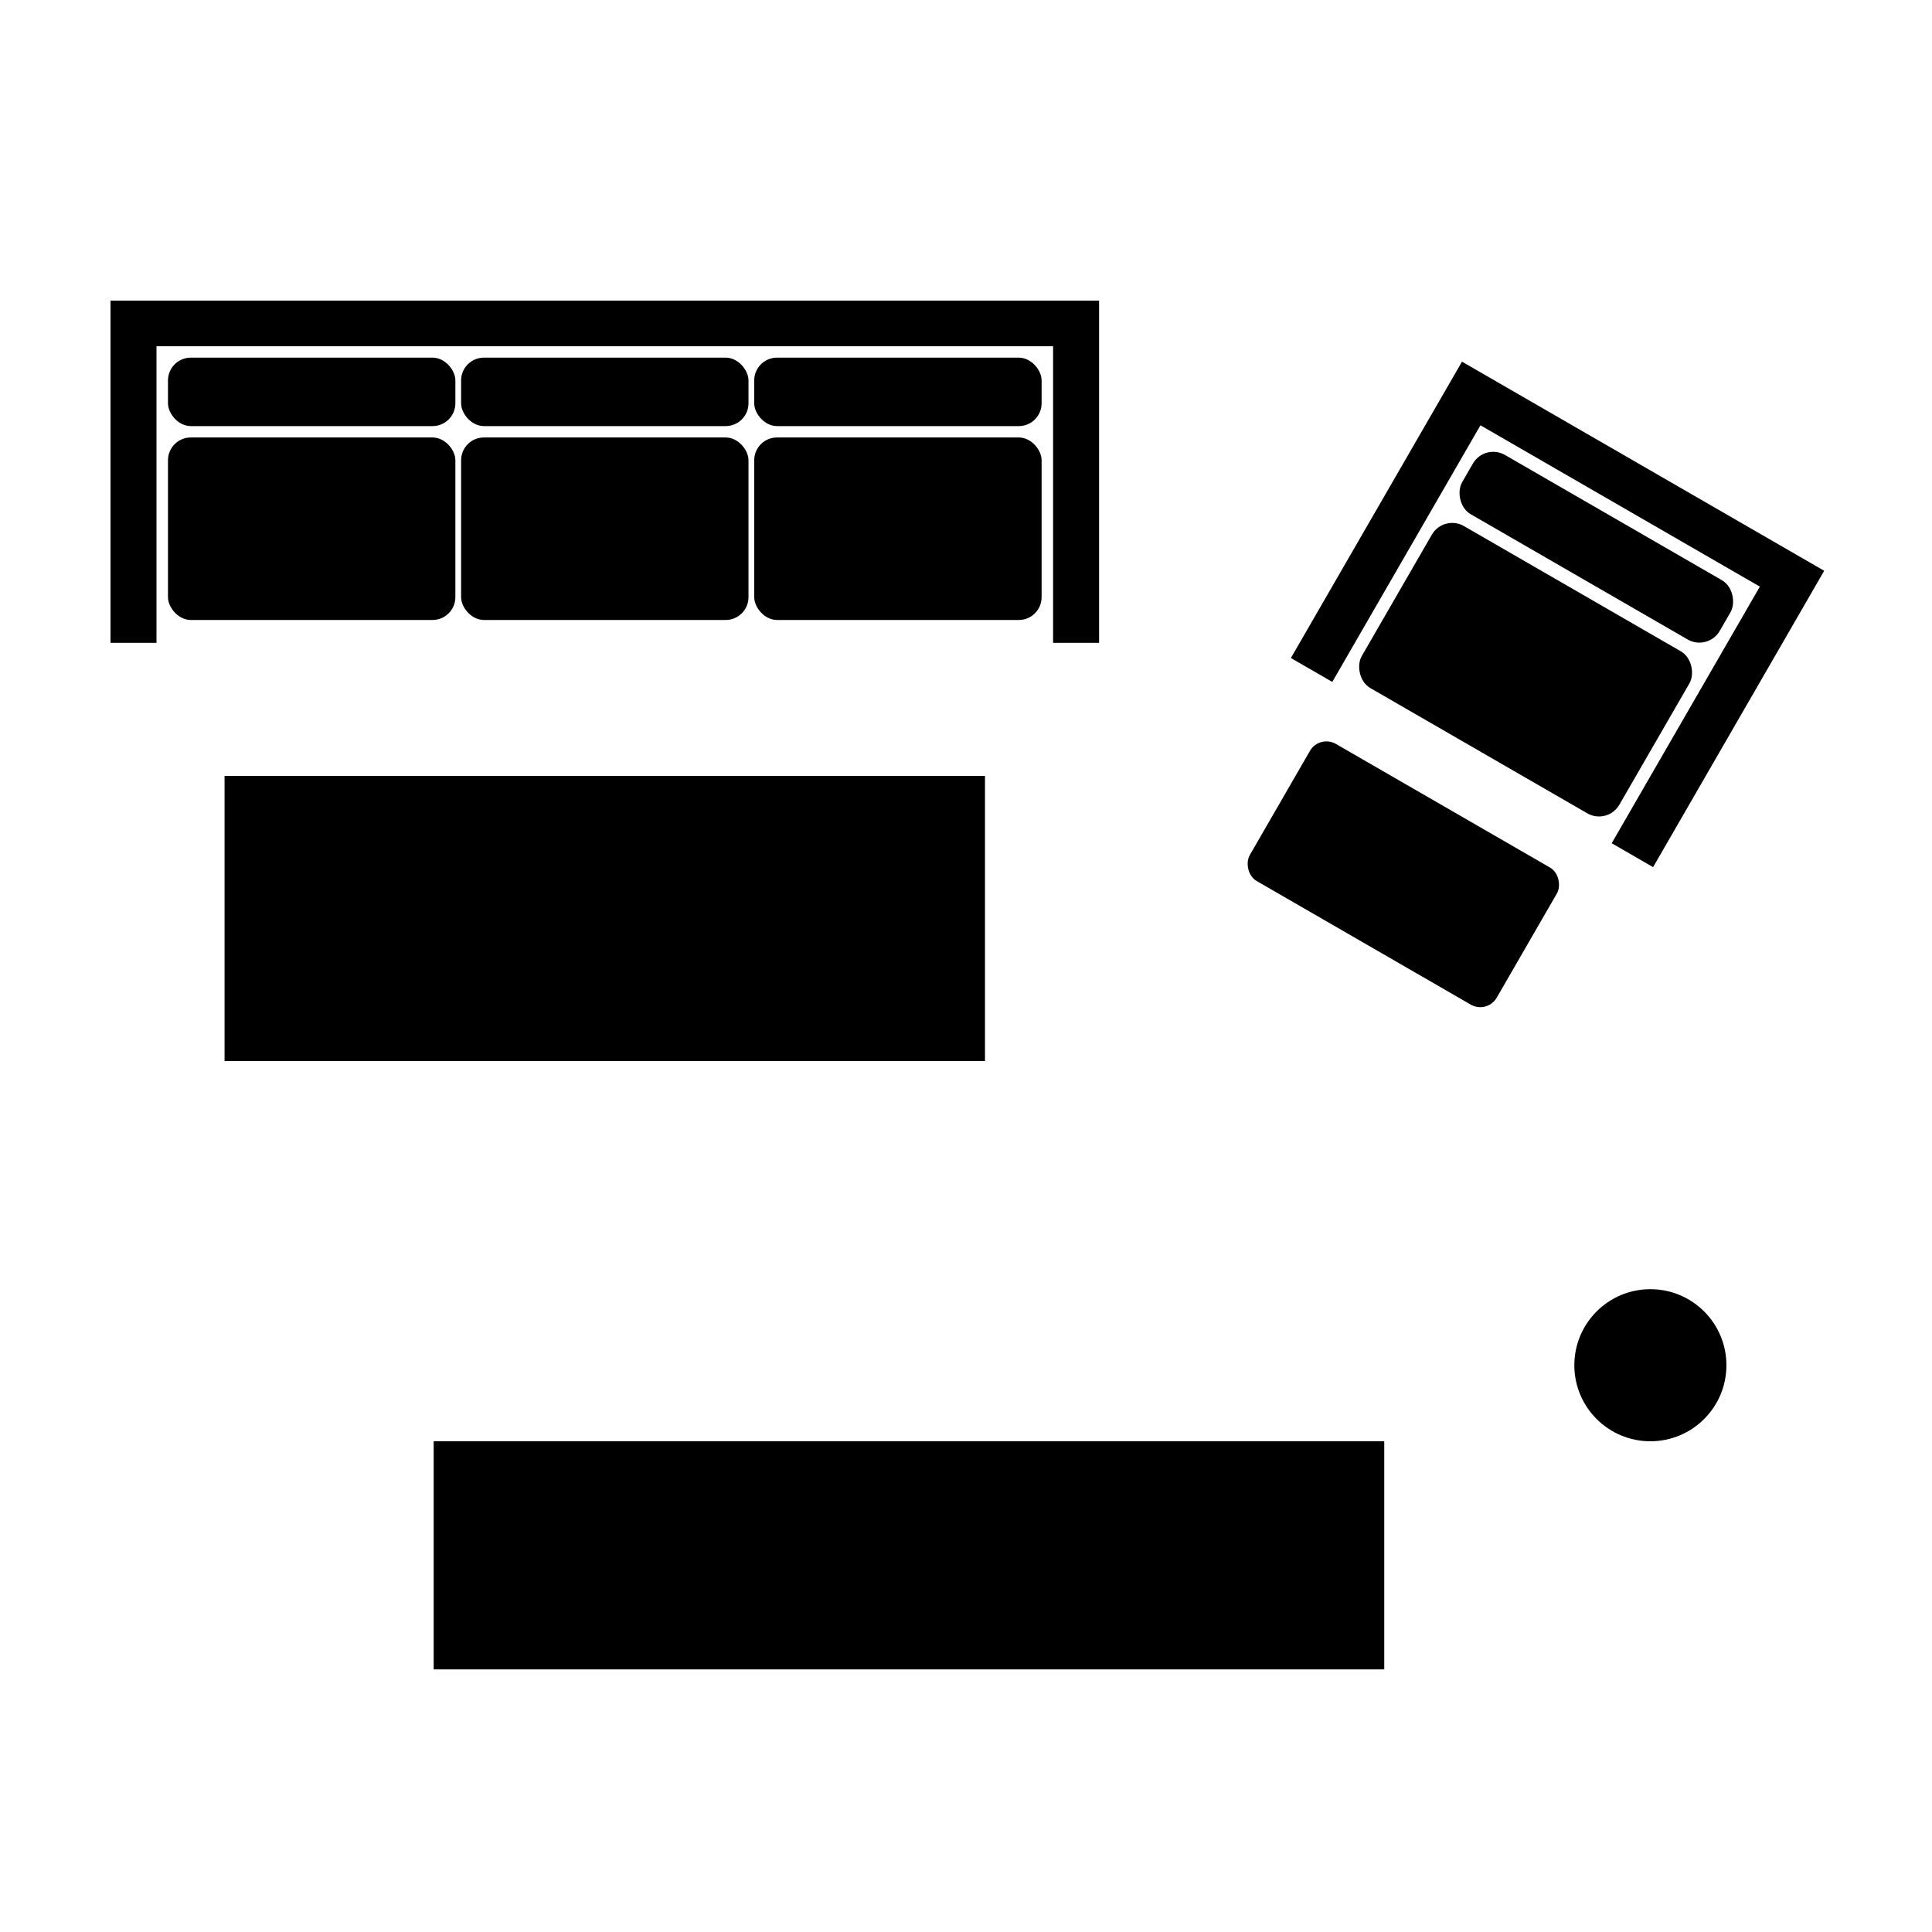 <?xml version="1.0" encoding="UTF-8"?>
<!-- Uploaded to: SVG Repo, www.svgrepo.com, Generator: SVG Repo Mixer Tools -->
<svg fill="#000000" width="800px" height="800px" version="1.1" viewBox="144 144 512 512" xmlns="http://www.w3.org/2000/svg">
 <g fill-rule="evenodd">
  <path d="m423.08 235.76v78.594h12.188v-90.688h-261.98v90.688h12.184v-78.594z"/>
  <path d="m413.99 256.92h-64.066c-3.34 0-6.047-3.34-6.047-6.047v-6.047c0-3.34 2.707-6.047 6.047-6.047h64.066c3.34 0 6.047 3.34 6.047 6.047v6.047c0 3.34-2.707 6.047-6.047 6.047z"/>
  <path d="m413.99 308.3h-64.066c-3.34 0-6.047-3.34-6.047-6.047v-36.273c0-3.34 2.707-6.047 6.047-6.047h64.066c3.34 0 6.047 3.34 6.047 6.047v36.273c0 3.34-2.707 6.047-6.047 6.047z"/>
  <path d="m336.31 256.92h-64.066c-3.34 0-6.047-3.34-6.047-6.047v-6.047c0-3.34 2.707-6.047 6.047-6.047h64.066c3.34 0 6.047 3.34 6.047 6.047v6.047c0 3.34-2.707 6.047-6.047 6.047z"/>
  <path d="m336.31 308.3h-64.066c-3.34 0-6.047-3.34-6.047-6.047v-36.273c0-3.34 2.707-6.047 6.047-6.047h64.066c3.34 0 6.047 3.34 6.047 6.047v36.273c0 3.34-2.707 6.047-6.047 6.047z"/>
  <path d="m258.63 256.92h-64.066c-3.34 0-6.047-3.34-6.047-6.047v-6.047c0-3.34 2.707-6.047 6.047-6.047h64.066c3.34 0 6.047 3.34 6.047 6.047v6.047c0 3.34-2.707 6.047-6.047 6.047z"/>
  <path d="m258.63 308.3h-64.066c-3.34 0-6.047-3.34-6.047-6.047v-36.273c0-3.34 2.707-6.047 6.047-6.047h64.066c3.34 0 6.047 3.34 6.047 6.047v36.273c0 3.34-2.707 6.047-6.047 6.047z"/>
  <path d="m203.51 349.62h201.52v75.57h-201.52z"/>
  <path d="m258.93 525.95h251.91v60.457h-251.91z"/>
  <path d="m610.38 299.46-39.262 68.004 10.969 6.336 40.793-70.652 4.551-7.883-95.988-55.422-4.551 7.887-40.793 70.652 10.973 6.332 39.262-68.004z"/>
  <path d="m591.25 313.47-57.488-33.191c-2.973-1.719-3.668-6.082-2.277-8.496l2.852-4.938c1.719-2.973 5.519-3.992 8.496-2.277l57.488 33.191c2.973 1.719 3.668 6.082 2.277 8.496l-2.852 4.938c-1.719 2.973-5.519 3.992-8.496 2.277z"/>
  <path d="m564.65 359.54-57.488-33.191c-2.973-1.719-3.668-6.082-2.277-8.496l18.57-32.164c1.719-2.973 5.519-3.992 8.496-2.277l57.488 33.191c2.973 1.719 3.668 6.082 2.277 8.496l-18.57 32.164c-1.719 2.973-5.519 3.992-8.496 2.277z"/>
  <path d="m498.03 341.15 56.719 32.746c2.41 1.391 2.973 4.93 1.844 6.883l-15.941 27.613c-1.391 2.41-4.473 3.234-6.883 1.844l-56.719-32.746c-2.41-1.391-2.973-4.93-1.844-6.883l15.941-27.613c1.391-2.41 4.473-3.234 6.883-1.844z"/>
  <path d="m601.52 505.8c0 11.133-9.023 20.152-20.152 20.152-11.133 0-20.152-9.02-20.152-20.152 0-11.129 9.02-20.152 20.152-20.152 11.129 0 20.152 9.023 20.152 20.152"/>
 </g>
</svg>